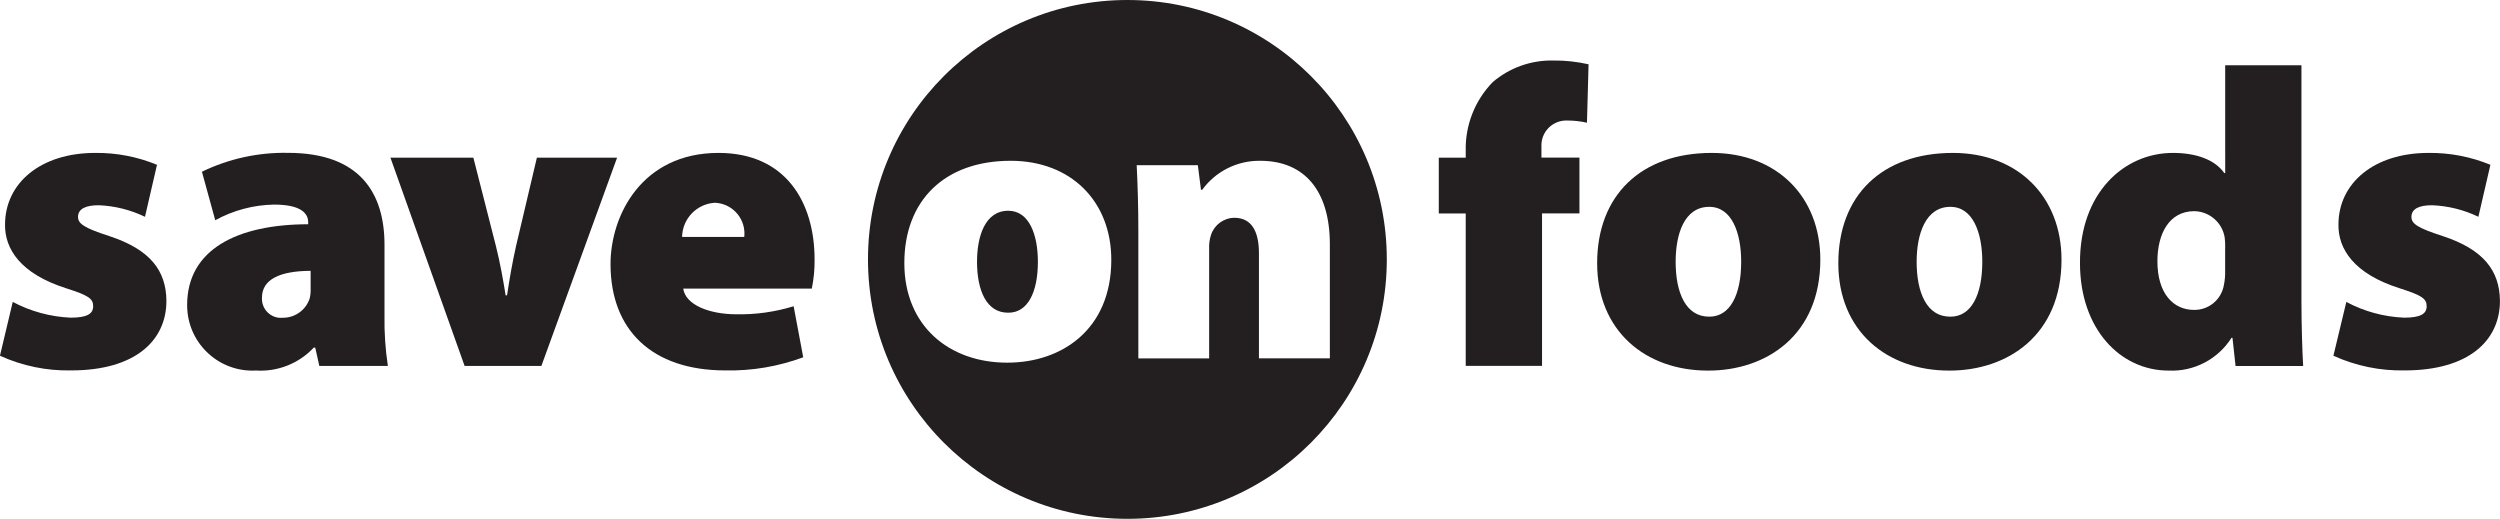 <svg viewBox="0 0 422.3 87.65" xmlns="http://www.w3.org/2000/svg" data-name="Layer 2" id="Layer_2">
  <defs>
    <style>
      .cls-1 {
        fill: #231f20;
        stroke-width: 0px;
      }
    </style>
  </defs>
  <g data-name="Bell Media" id="Bell_Media">
    <g id="save-on-foods">
      <g data-name="Layer 1-2" id="Layer_1-2">
        <g>
          <path d="M170.32,35.6c-3.94,0-5.28,4.34-5.28,8.61,0,4.88,1.61,8.61,5.23,8.61h.08c3.22,0,4.97-3.38,4.97-8.61,0-4.52-1.45-8.61-5-8.61Z" class="cls-1"></path>
          <path d="M190.42,0h0c-24.2.01-43.81,19.64-43.8,43.83h0c.01,24.21,19.64,43.82,43.84,43.81,24.2-.01,43.81-19.64,43.8-43.84C234.25,19.6,214.62-.01,190.42,0ZM170.18,61.26h-.06c-9.79,0-17.36-6.2-17.36-16.82s6.84-17.28,17.96-17.28c10.24,0,17,6.9,17,16.73,0,11.86-8.48,17.37-17.54,17.37ZM212.66,60.54v-17.77c0-3.76-1.29-5.98-4.15-5.98-1.79.02-3.37,1.17-3.94,2.87-.25.77-.36,1.58-.32,2.4v18.48h-11.96v-21.53c0-4.33-.13-8.08-.28-11.1h10.33l.53,4.15h.21c2.27-3.13,5.93-4.95,9.79-4.9,7.61,0,11.77,5.2,11.77,14.12v19.25h-11.98Z" class="cls-1"></path>
        </g>
        <path d="M2.16,51c3.01,1.6,6.35,2.51,9.76,2.66,2.71,0,3.82-.61,3.82-1.92s-.81-1.84-4.58-3.05c-7.71-2.45-10.36-6.65-10.31-10.74,0-7.01,5.99-12.12,15.22-12.12,3.58-.04,7.14.64,10.45,2.01l-2.03,8.78c-2.44-1.17-5.09-1.84-7.8-1.95-2.19,0-3.51.59-3.51,1.98,0,1.16,1.11,1.88,5.28,3.23,6.95,2.28,9.61,5.87,9.65,10.94,0,6.7-5.25,11.75-16.08,11.75-4.15.09-8.26-.76-12.04-2.48l2.16-9.08Z" class="cls-1"></path>
        <path d="M64.95,53.25c-.05,2.86.14,5.73.57,8.56h-11.58l-.69-3.09h-.25c-2.51,2.68-6.09,4.1-9.75,3.87-6.09.33-11.29-4.33-11.62-10.42,0,0,0,0,0,0-.01-.21-.02-.43-.02-.64,0-9.42,8.49-13.63,20.45-13.65v-.32c0-1.45-1.1-3-5.78-3-3.47.06-6.87.97-9.92,2.64l-2.25-8.19c4.53-2.2,9.52-3.29,14.55-3.19,12.11,0,16.29,6.76,16.29,15.54v11.89ZM52.47,45.75c-5.26.02-8.22,1.48-8.22,4.53-.1,1.78,1.25,3.31,3.03,3.41.21.01.41,0,.62-.02,2.01-.03,3.78-1.34,4.41-3.25.14-.59.19-1.19.16-1.8v-2.87Z" class="cls-1"></path>
        <path d="M79.96,26.63l3.81,14.93c.71,2.85,1.2,5.56,1.64,8.33h.24c.44-2.9.87-5.41,1.52-8.33l3.52-14.93h13.55l-12.79,35.18h-12.97l-12.53-35.18h14.01Z" class="cls-1"></path>
        <path d="M115.41,48.75c.4,2.78,4.46,4.34,9.01,4.34,3.27.06,6.52-.4,9.64-1.36l1.62,8.62c-4.21,1.56-8.67,2.32-13.16,2.22-12.4,0-19.39-6.83-19.39-17.96,0-8.21,5.28-18.78,18.24-18.78,11.38,0,16.23,8.36,16.23,18.02.02,1.65-.14,3.29-.47,4.9h-21.73ZM125.72,40.02c.32-2.85-1.73-5.42-4.58-5.74-.13-.01-.26-.02-.4-.03-3.06.19-5.47,2.7-5.52,5.77h10.5Z" class="cls-1"></path>
        <path d="M247.59,61.81v-25.75h-4.55v-9.43h4.55v-1.19c-.09-4.31,1.55-8.48,4.56-11.57,2.85-2.44,6.5-3.73,10.25-3.65,2-.02,3.99.2,5.94.64l-.27,9.87c-1.08-.25-2.18-.37-3.29-.37-2.32-.11-4.29,1.67-4.4,3.99,0,.18,0,.36,0,.54v1.73h6.42v9.43h-6.32v25.75h-12.91Z" class="cls-1"></path>
        <path d="M288.49,62.6c-10.53,0-18.7-6.69-18.7-18.14s7.39-18.63,19.36-18.63c11.05,0,18.34,7.44,18.34,18.03,0,12.79-9.15,18.74-18.91,18.74h-.09ZM288.76,53.49c3.46,0,5.36-3.65,5.36-9.28,0-4.87-1.57-9.27-5.39-9.27-4.26,0-5.68,4.68-5.68,9.27,0,5.26,1.72,9.28,5.65,9.28h.07Z" class="cls-1"></path>
        <path d="M329.24,62.6c-10.54,0-18.71-6.69-18.71-18.14s7.37-18.63,19.36-18.63c11.03,0,18.34,7.44,18.34,18.03,0,12.79-9.13,18.74-18.92,18.74h-.08ZM329.49,53.49c3.48,0,5.36-3.65,5.36-9.28,0-4.87-1.57-9.27-5.39-9.27-4.24,0-5.7,4.68-5.7,9.27,0,5.26,1.73,9.28,5.65,9.28h.08Z" class="cls-1"></path>
        <path d="M388.76,11.03v39.67c0,4.35.15,8.79.29,11.12h-11.42l-.52-4.76h-.16c-2.29,3.62-6.35,5.74-10.63,5.54-8.21,0-14.97-7.09-14.97-18.14-.06-11.85,7.42-18.63,15.7-18.63,3.92,0,7.08,1.13,8.68,3.41h.15V11.03h12.88ZM375.88,41.82c.01-.55-.01-1.1-.08-1.65-.38-2.54-2.54-4.44-5.12-4.5-4.31,0-6.25,3.86-6.25,8.47,0,5.41,2.65,8.21,6.2,8.21,2.49.03,4.62-1.76,5.03-4.21.16-.77.23-1.56.21-2.35v-3.97Z" class="cls-1"></path>
        <path d="M396.34,51c3.01,1.61,6.35,2.52,9.76,2.66,2.71,0,3.81-.61,3.81-1.92s-.81-1.84-4.58-3.05c-7.73-2.45-10.37-6.65-10.32-10.74,0-7.01,5.99-12.12,15.21-12.12,3.59-.04,7.15.64,10.46,2.01l-2.03,8.78c-2.45-1.18-5.11-1.84-7.82-1.95-2.19,0-3.49.59-3.49,1.98,0,1.16,1.11,1.88,5.29,3.23,6.93,2.28,9.61,5.87,9.66,10.94,0,6.7-5.26,11.75-16.08,11.75-4.15.09-8.27-.76-12.05-2.48l2.18-9.08Z" class="cls-1"></path>
      </g>
    </g>
  </g>
</svg>